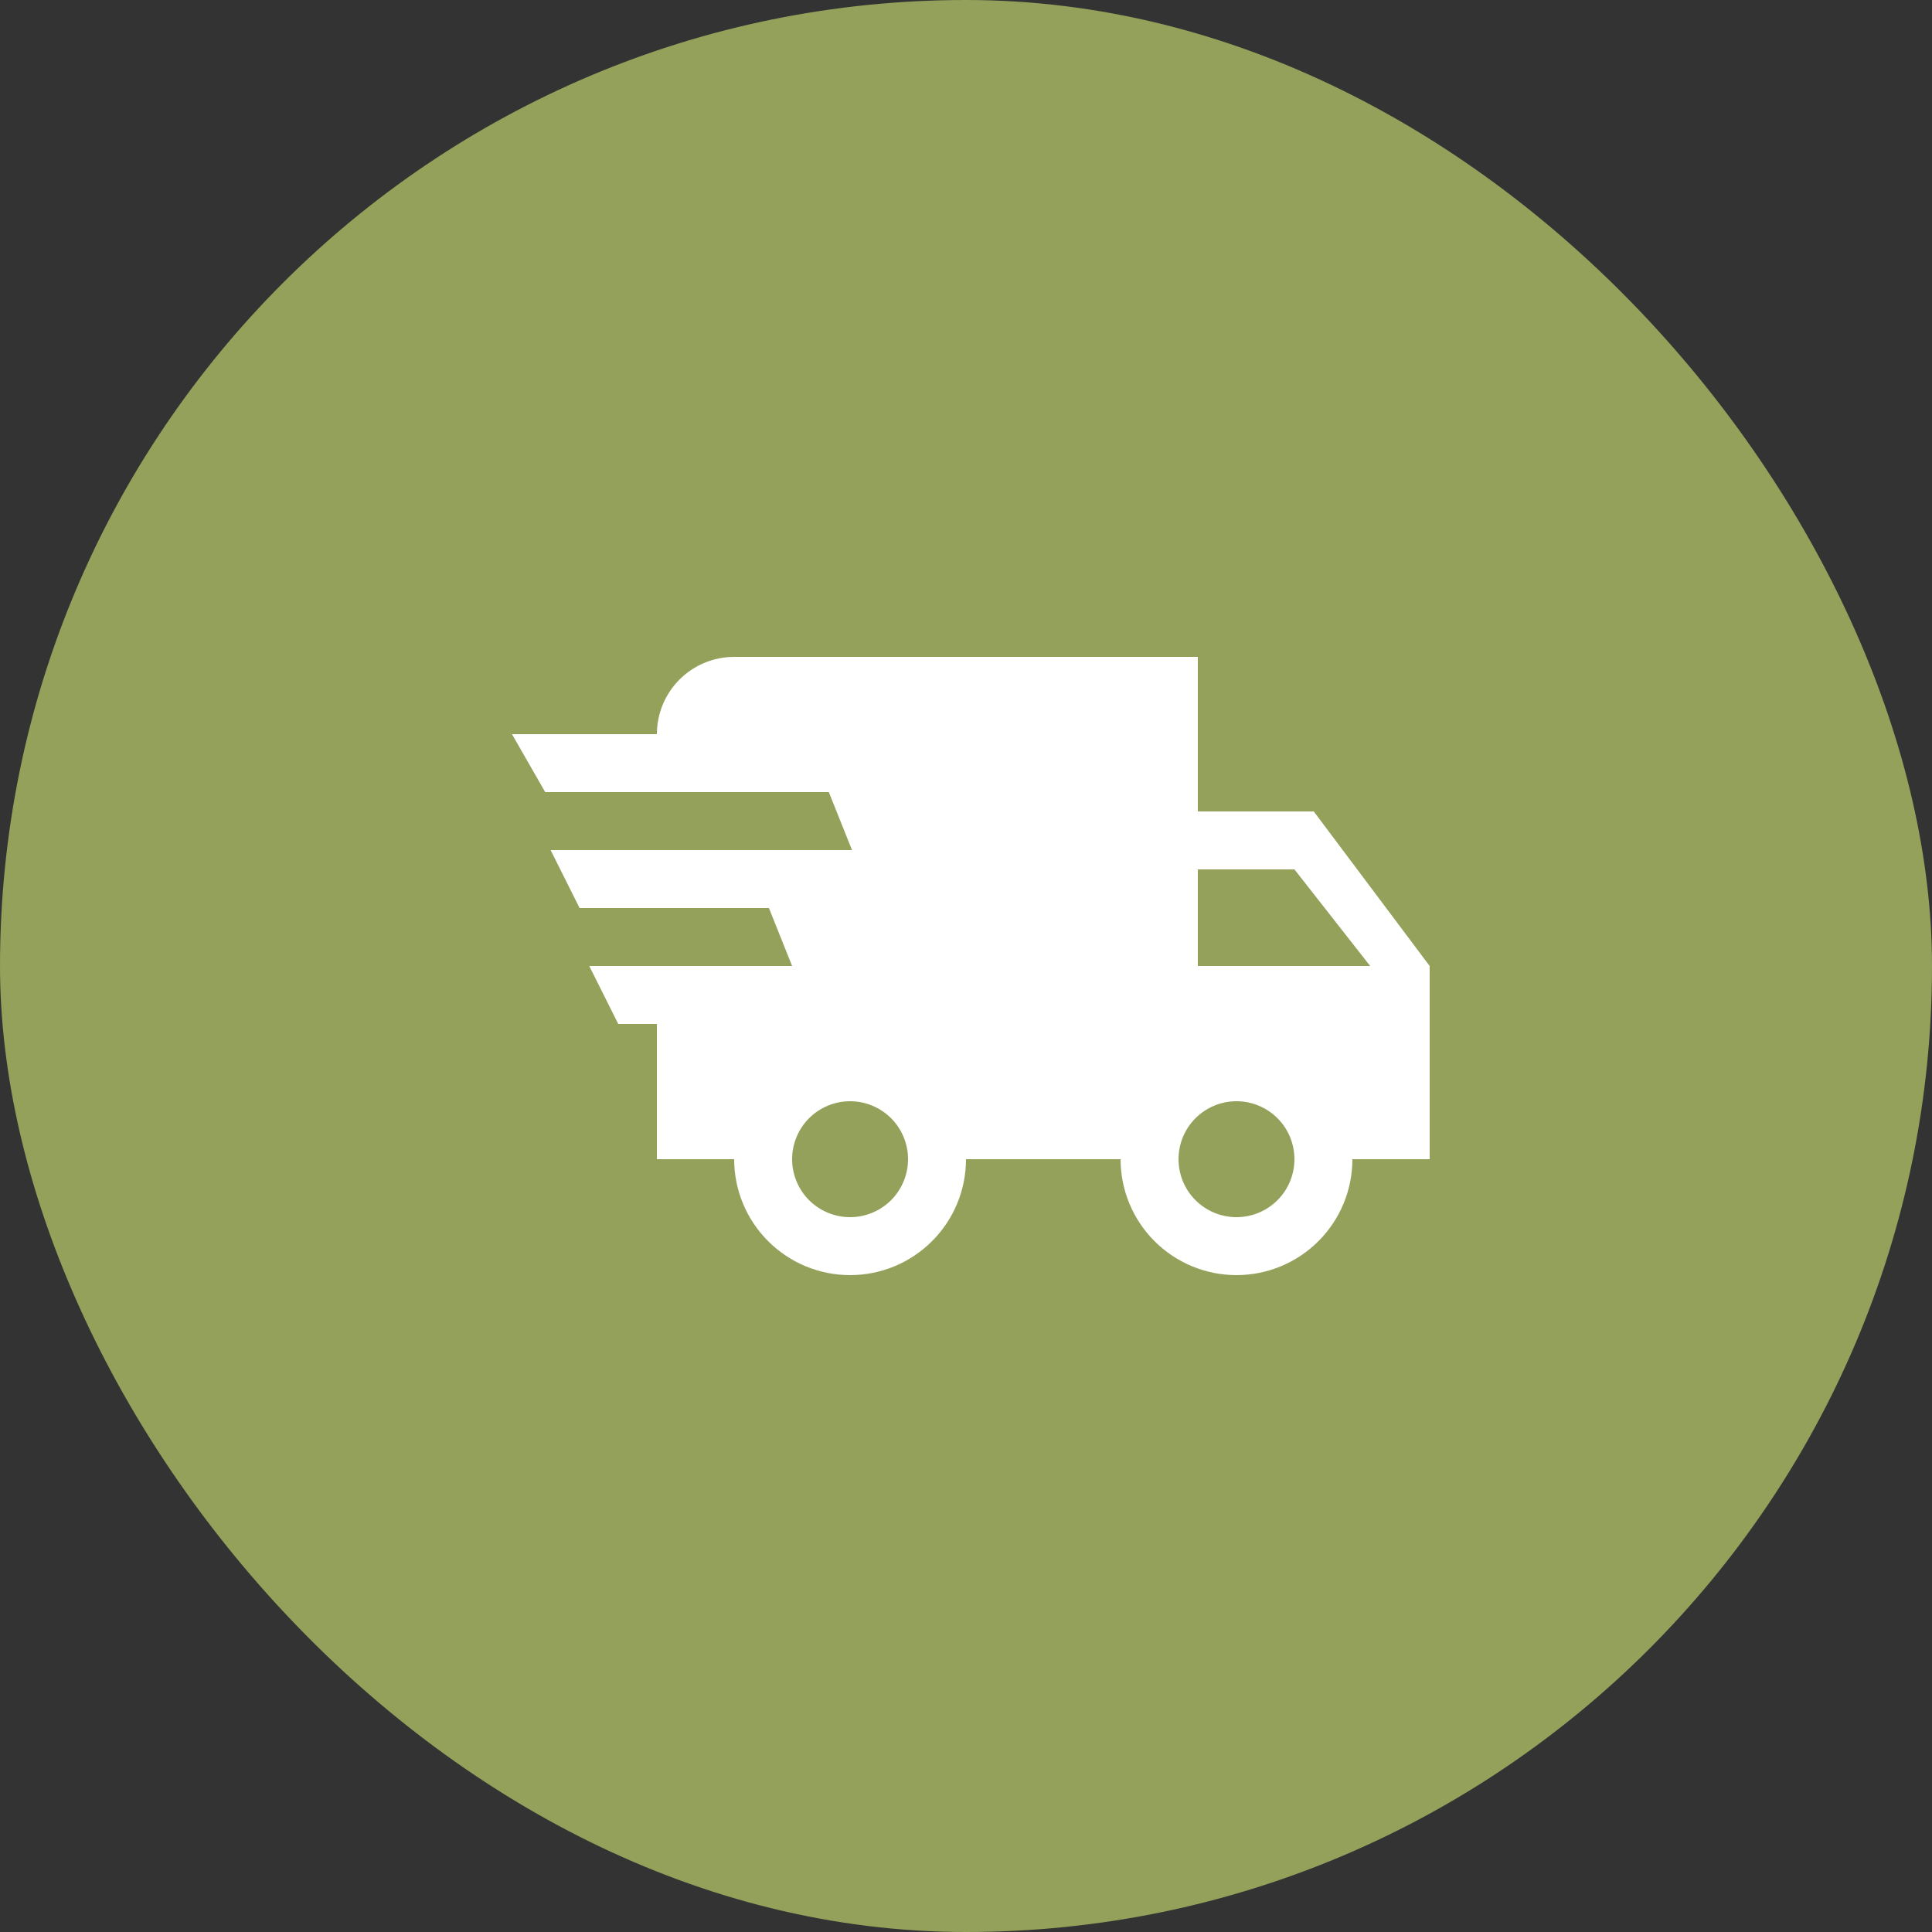<?xml version="1.0" encoding="UTF-8"?> <svg xmlns="http://www.w3.org/2000/svg" width="50" height="50" viewBox="0 0 50 50" fill="none"><rect x="0" y="0" width="50" height="50" fill="#333333" stroke="none"/><rect width="50" height="50" rx="25" fill="#93A15B"></rect><path d="M16 26.5L15.25 25H20.5L19.9 23.5H15L14.25 22H22.05L21.45 20.5H14.11L13.25 19H17C17 18.47 17.211 17.961 17.586 17.586C17.961 17.211 18.47 17 19 17H31V21H34L37 25V30H35C35 30.796 34.684 31.559 34.121 32.121C33.559 32.684 32.796 33 32 33C31.204 33 30.441 32.684 29.879 32.121C29.316 31.559 29 30.796 29 30H25C25 30.796 24.684 31.559 24.121 32.121C23.559 32.684 22.796 33 22 33C21.204 33 20.441 32.684 19.879 32.121C19.316 31.559 19 30.796 19 30H17V26.5H16ZM32 31.5C32.398 31.5 32.779 31.342 33.061 31.061C33.342 30.779 33.5 30.398 33.5 30C33.5 29.602 33.342 29.221 33.061 28.939C32.779 28.658 32.398 28.5 32 28.5C31.602 28.5 31.221 28.658 30.939 28.939C30.658 29.221 30.5 29.602 30.5 30C30.5 30.398 30.658 30.779 30.939 31.061C31.221 31.342 31.602 31.5 32 31.5ZM33.5 22.5H31V25H35.46L33.5 22.5ZM22 31.5C22.398 31.5 22.779 31.342 23.061 31.061C23.342 30.779 23.5 30.398 23.5 30C23.5 29.602 23.342 29.221 23.061 28.939C22.779 28.658 22.398 28.5 22 28.5C21.602 28.5 21.221 28.658 20.939 28.939C20.658 29.221 20.5 29.602 20.5 30C20.5 30.398 20.658 30.779 20.939 31.061C21.221 31.342 21.602 31.5 22 31.5Z" fill="white"></path></svg> 